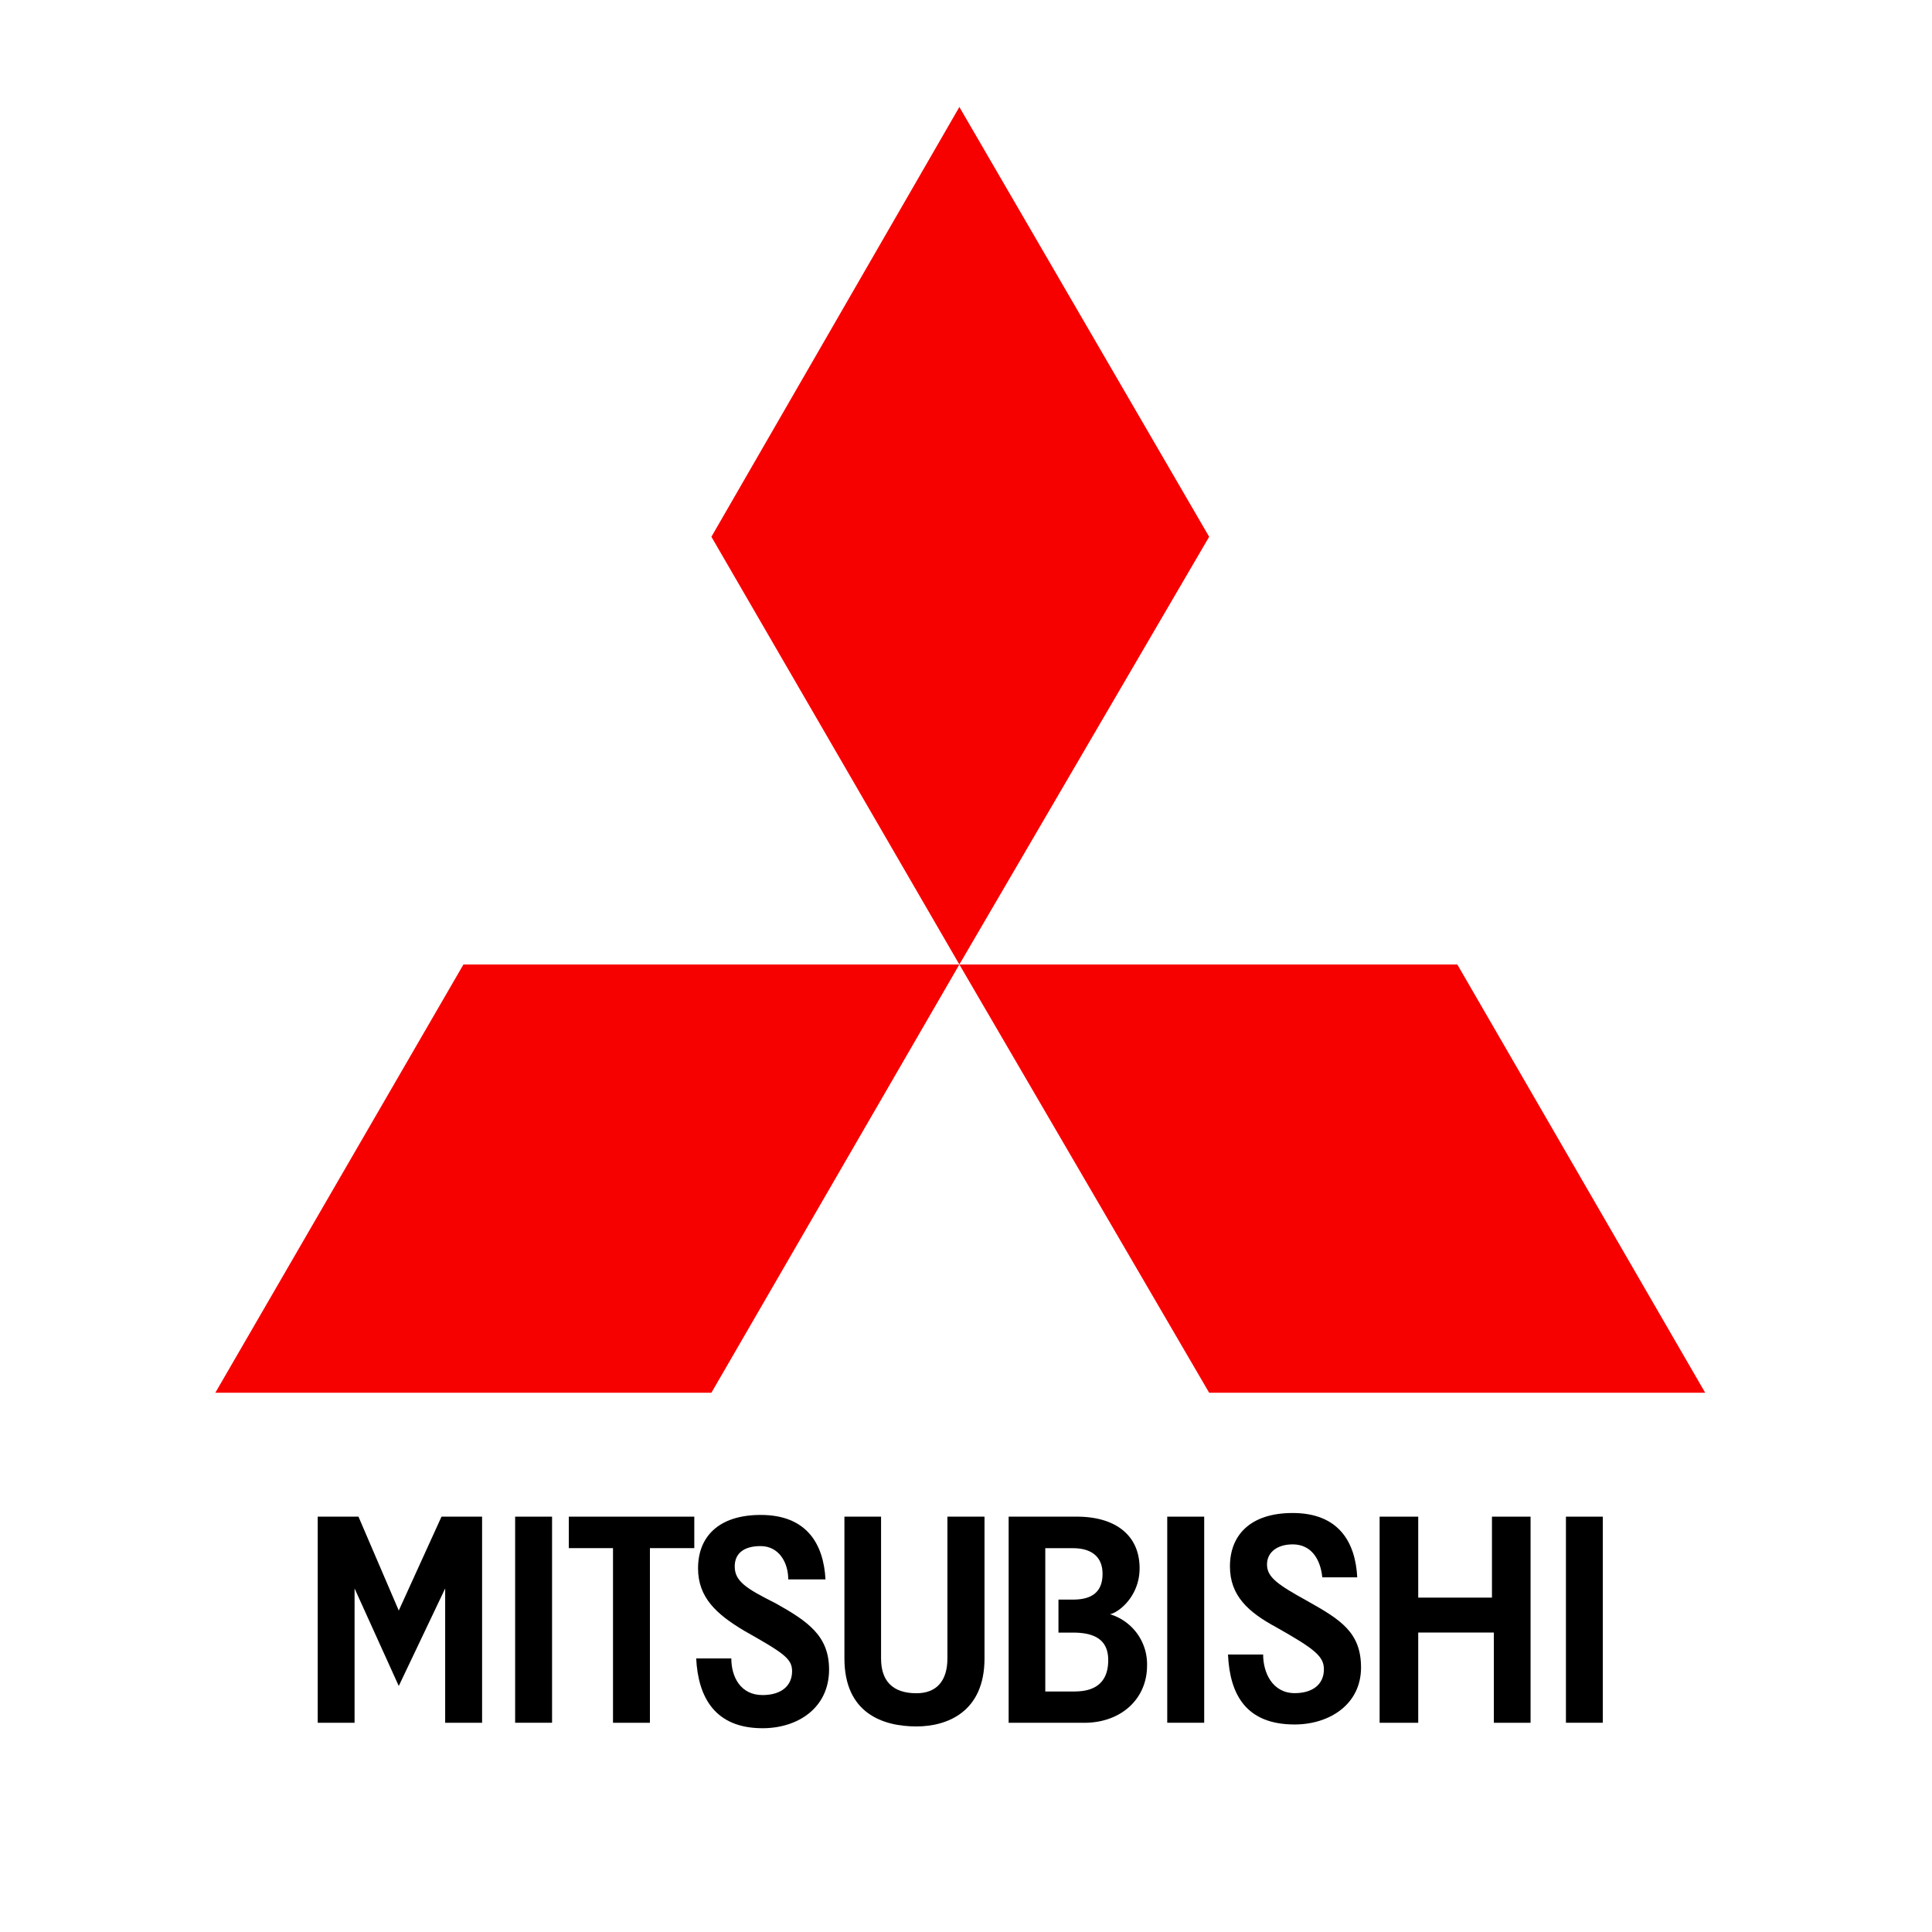 <?xml version="1.0" ?><svg viewBox="0 0 550 550" xmlns="http://www.w3.org/2000/svg"><title/><g data-name="Layer 52" id="Layer_52"><polygon points="273.11 30.46 202.52 152.81 273.11 274.57 344.22 152.81 273.11 30.46" style="fill:#f70000"/><polygon points="273.11 274.57 344.22 396.48 485.43 396.48 414.87 274.57 273.11 274.57" style="fill:#f70000"/><polygon points="61.3 396.48 202.52 396.48 273.11 274.57 131.93 274.57 61.3 396.48" style="fill:#f70000"/><polygon points="113.52 458.49 102.05 431.76 90.45 431.76 90.45 490.44 100.94 490.44 100.94 452.2 113.52 479.96 126.73 452.2 126.73 490.44 137.24 490.44 137.24 431.76 125.69 431.76 113.52 458.49"/><rect height="58.67" width="10.51" x="146.65" y="431.76"/><polygon points="161.93 440.72 174.51 440.72 174.51 490.44 185.02 490.44 185.02 440.72 197.65 440.72 197.65 431.76 161.93 431.76 161.93 440.72"/><path d="M220.74,456.39c-8.38-4.19-11.58-6.28-11.58-10.46,0-3.72,2.61-5.79,7.36-5.79,5.27,0,7.88,4.73,7.88,9.48H235c-.54-10-5.27-18.35-18.43-18.35-12.08,0-17.85,6.29-17.85,15.19,0,8.35,5.27,13.08,13.1,17.76,11.12,6.3,13.67,7.9,13.67,11.52,0,4.22-3.11,6.81-8.42,6.81-6.27,0-8.88-5.2-8.88-10.43h-10c.55,11,5.29,19.87,18.9,19.87,10,0,18.93-5.74,18.93-16.73C236,465.8,230.19,461.65,220.74,456.39Z"/><path d="M269.71,472.12c0,6.29-3,9.91-8.81,9.91-6.92,0-10.08-3.62-10.08-9.91V431.76H240.39v40.36c0,15.65,11,19.36,20.51,19.36,8.81,0,19.37-4.17,19.37-19.36V431.76H269.71v40.36Z"/><path d="M316,459.54c2.63-.56,8.42-5.24,8.42-13.08,0-9.42-6.88-14.7-17.87-14.7H287.14v58.68h21.55c10.47,0,17.85-6.81,17.85-16.26A14.85,14.85,0,0,0,316,459.54Zm-10,22h-8.43v-40.8h7.92c4.75,0,8.38,2.06,8.38,7.31s-3.15,7.32-8.38,7.32h-4.17v9.4h4.17c6.28,0,10,2.14,10,7.86C315.48,478.93,311.79,481.52,306,481.52Z"/><polygon points="424.73 454.81 403.74 454.81 403.74 431.76 392.75 431.76 392.75 490.44 403.74 490.44 403.74 464.75 425.27 464.75 425.27 490.44 435.72 490.44 435.72 431.76 424.73 431.76 424.73 454.81"/><rect height="58.67" width="10.52" x="332.29" y="431.76"/><rect height="58.67" width="10.49" x="445.79" y="431.76"/><path d="M372.31,455.85c-8.48-4.69-11.62-6.81-11.62-10.46s3.11-5.74,7.31-5.74c5.27,0,7.91,4.18,8.43,9.39h9.95c-.51-9.91-5.19-18.32-18.38-18.32-12.08,0-17.86,6.32-17.86,15.21,0,8.37,5.28,13.05,13.16,17.3,11.06,6.24,13.59,8.32,13.59,12,0,4.15-3.07,6.77-8.3,6.77-6.33,0-9-5.77-9-11h-10c.5,11.52,5.24,19.92,18.95,19.92,10,0,18.92-5.77,18.92-16.21C387.46,464.75,381.7,461.12,372.31,455.85Z"/></g></svg>